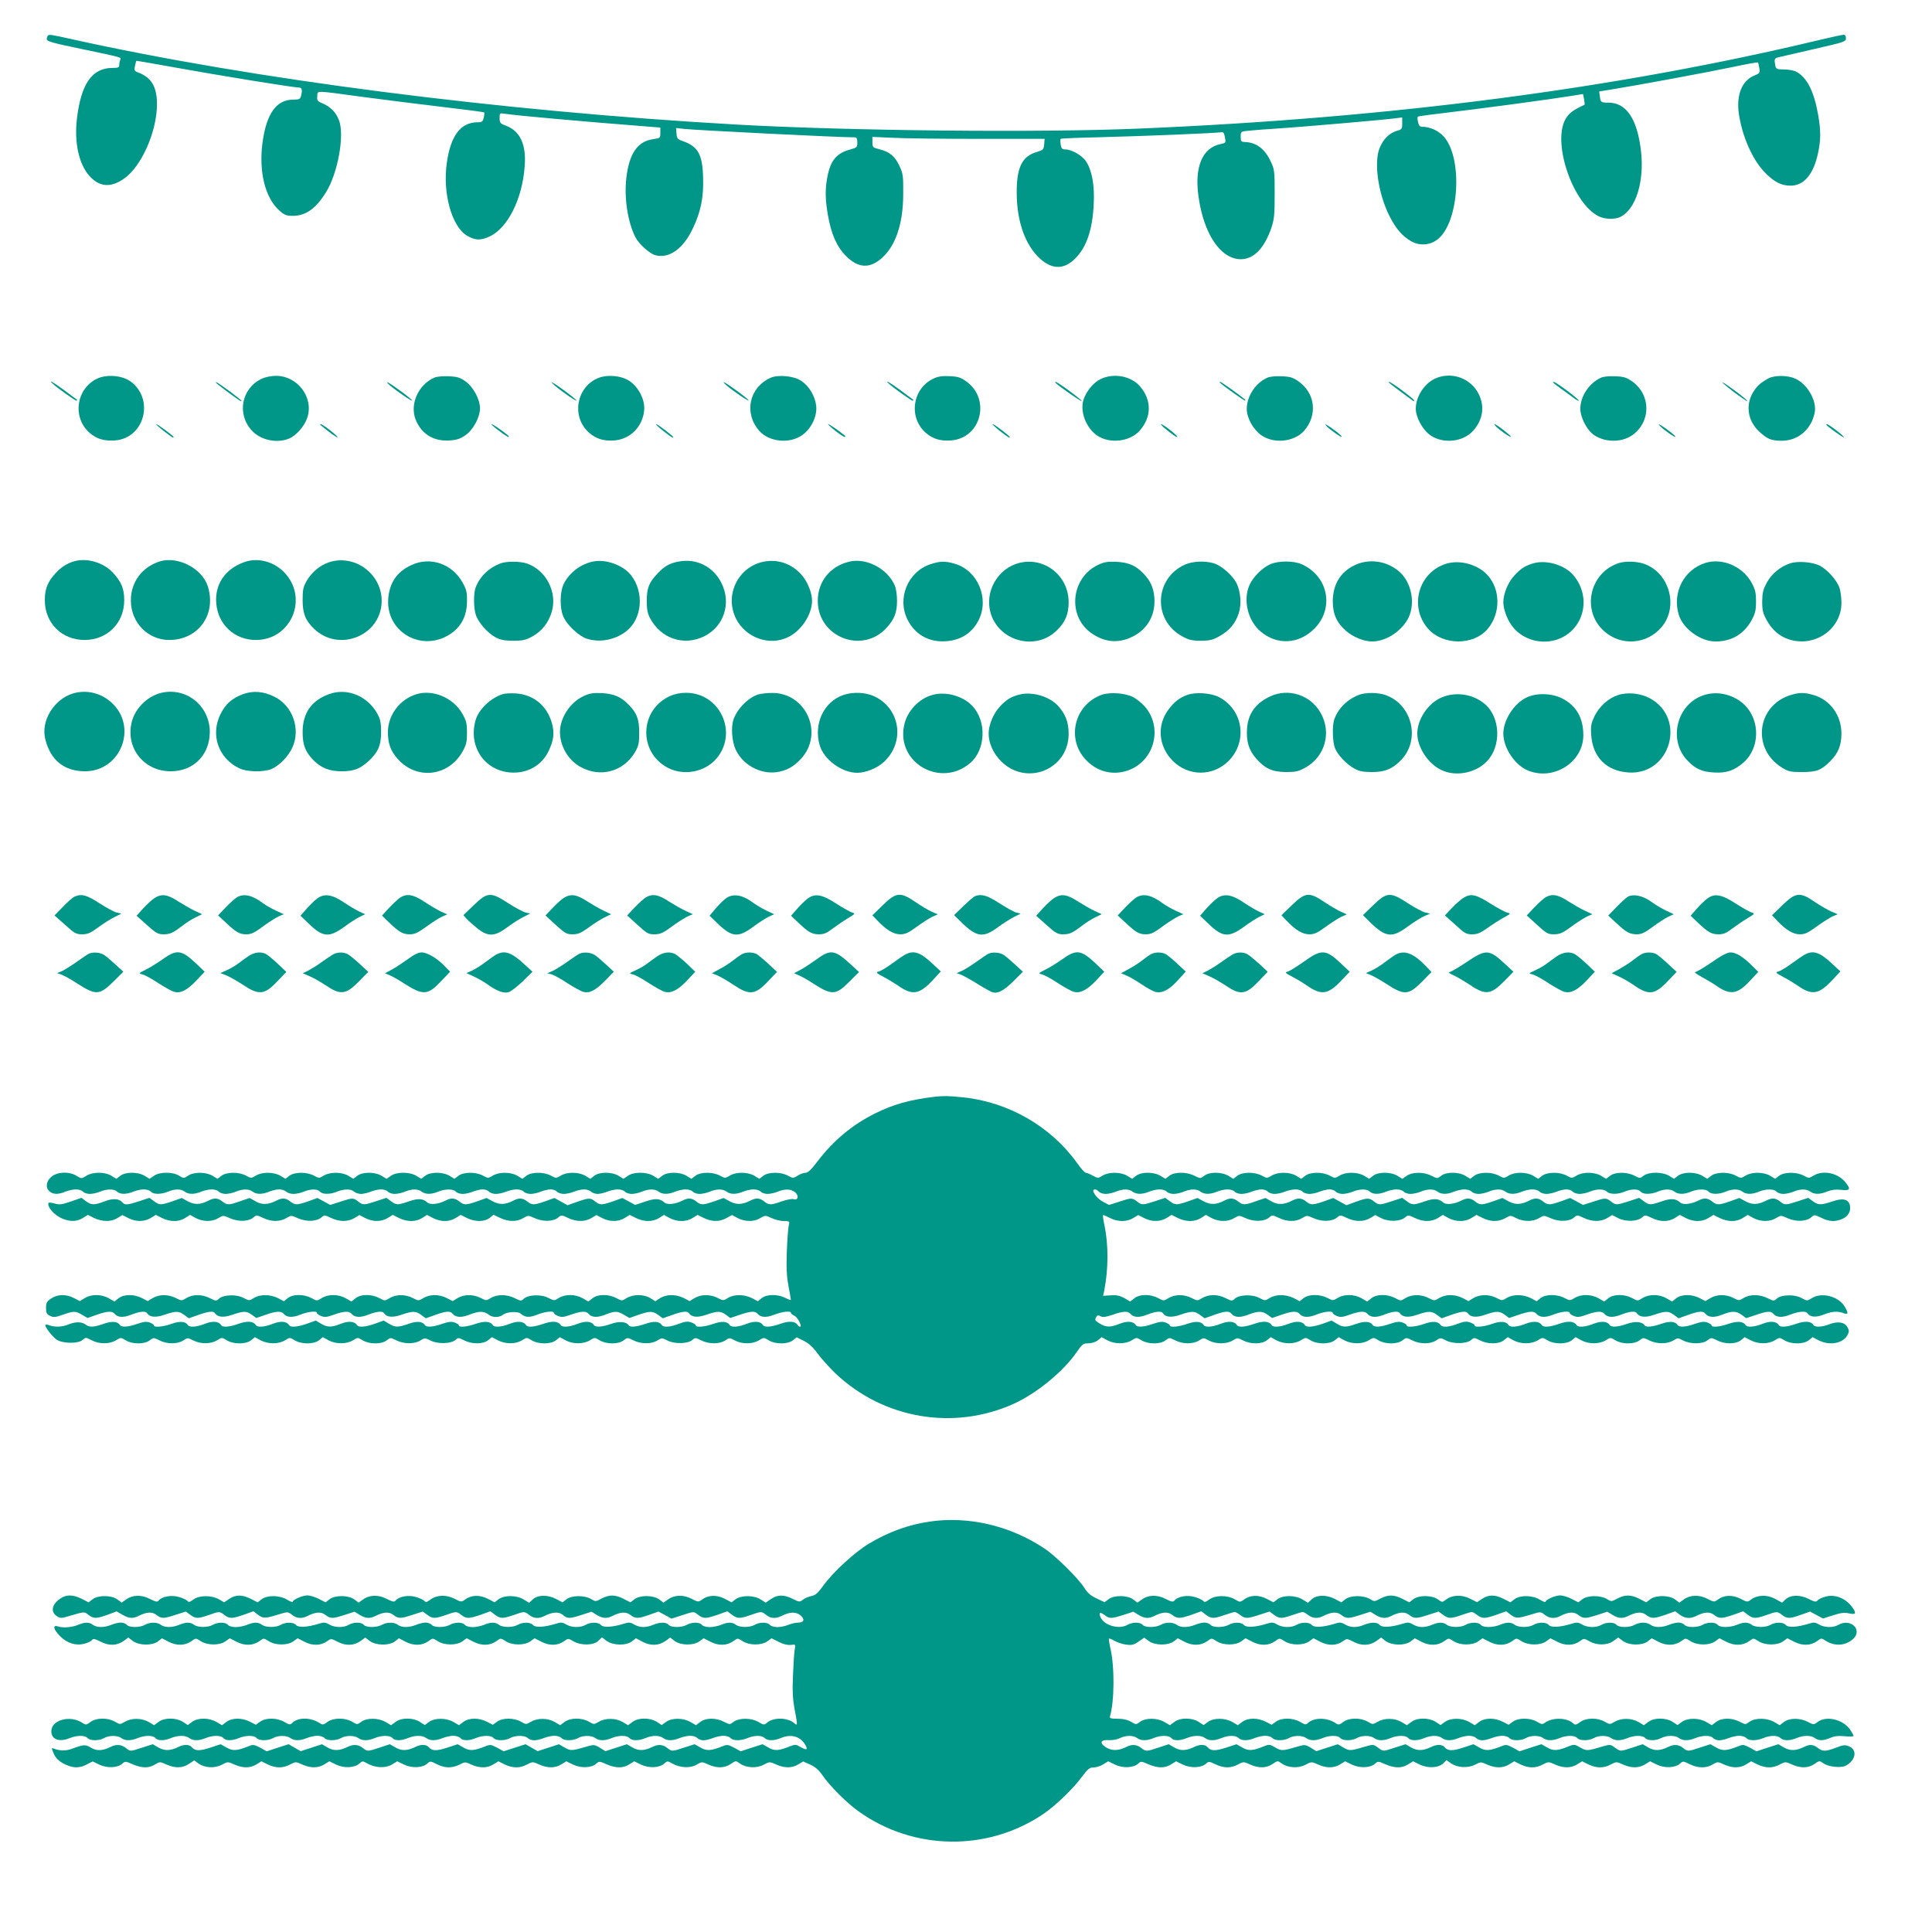 <?xml version="1.0" standalone="no"?>
<!DOCTYPE svg PUBLIC "-//W3C//DTD SVG 20010904//EN"
 "http://www.w3.org/TR/2001/REC-SVG-20010904/DTD/svg10.dtd">
<svg version="1.0" xmlns="http://www.w3.org/2000/svg"
 width="1280pt" height="1280pt" viewBox="0 0 1280 1280"
 preserveAspectRatio="xMidYMid meet">
<g transform="translate(0,1280) scale(0.1,-0.1)"
fill="#009688" stroke="none">
<path d="M317 12563 c-4 -3 -7 -14 -7 -23 0 -14 40 -25 228 -64 279 -59 265
-54 258 -73 -3 -8 -6 -23 -6 -34 0 -16 -7 -19 -44 -19 -135 0 -208 -103 -236
-333 -19 -158 11 -301 81 -381 66 -75 141 -82 230 -20 116 80 219 312 219 494
0 115 -37 177 -125 210 -24 9 -27 14 -21 42 3 17 8 33 9 35 2 1 124 -20 273
-47 282 -51 769 -130 804 -130 21 0 25 -16 14 -57 -5 -20 -13 -23 -51 -23
-112 0 -178 -93 -204 -286 -25 -191 17 -363 110 -447 36 -32 47 -37 91 -37 85
0 152 47 219 155 79 125 125 379 87 478 -19 52 -57 90 -109 112 -34 14 -38 19
-35 48 4 39 -26 39 323 -8 143 -19 377 -48 520 -65 142 -17 261 -32 263 -35 2
-2 1 -17 -3 -34 -6 -27 -11 -31 -40 -31 -113 0 -180 -89 -205 -271 -28 -200
33 -418 132 -479 55 -33 90 -35 151 -7 120 55 217 247 233 463 12 145 -29 234
-121 270 -41 15 -45 20 -45 51 0 34 0 35 38 29 76 -12 514 -51 937 -84 l90 -7
0 -35 c0 -34 -1 -35 -48 -42 -102 -14 -158 -94 -177 -254 -16 -134 8 -293 60
-396 23 -45 94 -108 132 -119 90 -24 184 42 247 175 54 112 74 209 69 343 -4
151 -34 203 -134 238 -35 12 -39 17 -42 50 l-3 37 53 -6 c84 -9 1023 -56 1133
-56 10 0 15 -10 15 -34 0 -31 -3 -34 -42 -45 -95 -24 -136 -73 -157 -186 -15
-80 -14 -146 4 -249 22 -128 59 -211 121 -273 80 -80 156 -84 236 -13 92 81
142 229 142 425 1 120 -1 134 -25 186 -30 64 -65 93 -132 110 -45 11 -47 13
-47 47 l0 35 137 -6 c75 -4 331 -7 570 -7 l434 0 -3 -36 c-3 -34 -6 -38 -47
-50 -100 -29 -136 -103 -135 -274 1 -189 57 -346 156 -435 80 -72 159 -71 231
2 75 74 115 190 123 358 7 126 -11 226 -51 286 -25 39 -95 79 -137 79 -21 0
-27 6 -31 33 -2 17 -3 34 0 37 3 3 122 8 266 11 278 7 771 27 798 33 12 3 19
-5 23 -26 9 -45 9 -45 -26 -52 -121 -24 -175 -150 -148 -345 33 -242 139 -407
268 -418 91 -7 165 64 214 204 20 60 23 86 23 228 0 152 -1 163 -27 217 -38
82 -96 125 -170 127 -25 1 -28 5 -28 35 0 34 0 35 53 40 28 3 124 11 212 16
163 11 672 55 758 66 l47 6 0 -39 c0 -38 -2 -41 -39 -51 -58 -18 -106 -77
-121 -148 -22 -107 10 -284 74 -412 43 -86 84 -134 143 -169 56 -33 125 -29
176 10 146 111 171 547 39 686 -36 37 -89 61 -139 61 -16 0 -23 8 -28 31 -4
17 -5 33 -2 36 3 3 99 16 212 29 210 25 654 84 802 108 l81 13 7 -35 c3 -19 5
-35 3 -36 -76 -35 -106 -58 -126 -95 -90 -159 50 -563 222 -645 42 -20 108
-21 144 -2 101 53 157 235 134 436 -25 213 -97 320 -216 320 -50 0 -52 2 -57
45 l-4 29 80 13 c174 28 649 116 804 149 90 19 166 33 168 30 2 -2 6 -19 9
-37 5 -32 3 -35 -34 -50 -81 -33 -119 -128 -102 -250 22 -153 91 -309 175
-394 60 -61 107 -85 168 -85 89 0 152 75 182 216 19 88 19 150 0 257 -27 153
-74 245 -146 283 -15 7 -50 14 -78 14 -55 0 -57 2 -62 44 -4 26 0 31 26 37 17
4 123 28 238 55 197 45 207 48 207 71 0 13 -6 23 -14 23 -8 0 -79 -15 -158
-34 -1354 -324 -2842 -518 -4513 -588 -662 -28 -1924 -15 -2670 27 -1556 88
-3200 299 -4402 566 -145 32 -147 32 -156 22z"/>
<path d="M645 10292 c-140 -65 -168 -257 -52 -359 47 -41 96 -56 168 -51 198
14 265 277 101 393 -56 38 -154 46 -217 17z"/>
<path d="M1735 10291 c-135 -62 -168 -235 -66 -344 58 -63 165 -86 245 -53 49
20 103 82 122 139 44 133 -64 277 -207 277 -31 0 -71 -8 -94 -19z"/>
<path d="M2880 10299 c-109 -46 -168 -179 -125 -282 39 -94 120 -143 225 -135
46 3 70 11 103 34 52 36 97 119 97 179 0 60 -45 143 -98 180 -35 24 -54 30
-110 32 -37 2 -78 -2 -92 -8z"/>
<path d="M3955 10292 c-140 -65 -168 -257 -52 -359 47 -41 96 -56 167 -51 106
8 189 92 198 202 5 67 -35 148 -96 191 -56 38 -154 46 -217 17z"/>
<path d="M5105 10297 c-142 -65 -178 -233 -75 -351 65 -74 199 -88 283 -30 60
41 100 122 95 190 -6 66 -46 136 -100 171 -49 33 -153 42 -203 20z"/>
<path d="M6185 10292 c-140 -65 -168 -257 -52 -359 47 -41 96 -56 167 -51 199
14 267 272 102 391 -36 26 -54 32 -110 35 -50 2 -77 -2 -107 -16z"/>
<path d="M7291 10288 c-47 -23 -93 -79 -112 -135 -26 -79 17 -190 92 -240 84
-55 215 -39 280 34 79 90 80 201 3 292 -59 70 -176 92 -263 49z"/>
<path d="M8400 10299 c-80 -33 -140 -124 -140 -209 1 -60 43 -136 97 -174 84
-58 217 -44 283 30 91 104 74 250 -38 328 -36 25 -54 31 -110 33 -37 2 -78 -2
-92 -8z"/>
<path d="M9502 10289 c-69 -35 -122 -120 -122 -197 0 -57 46 -141 97 -176 85
-59 218 -44 284 31 63 72 76 157 38 238 -52 111 -187 158 -297 104z"/>
<path d="M10610 10299 c-78 -33 -140 -123 -140 -207 0 -52 37 -129 79 -165 70
-58 189 -63 264 -11 127 89 126 269 -1 358 -36 25 -54 31 -110 33 -37 2 -78
-2 -92 -8z"/>
<path d="M11714 10292 c-46 -26 -68 -44 -91 -78 -61 -87 -48 -199 32 -273 55
-51 80 -61 151 -61 107 0 196 77 217 187 15 77 -48 188 -128 224 -51 24 -140
24 -181 1z"/>
<path d="M346 10261 c25 -26 158 -120 162 -116 3 3 3 6 1 8 -2 1 -39 28 -81
60 -69 51 -109 74 -82 48z"/>
<path d="M1430 10266 c0 -3 33 -29 73 -59 83 -61 97 -70 97 -63 0 3 -33 30
-72 59 -83 60 -98 70 -98 63z"/>
<path d="M2584 10246 c49 -41 146 -107 146 -99 0 9 -146 116 -164 121 -6 2 2
-8 18 -22z"/>
<path d="M3675 10246 c49 -42 145 -108 144 -99 0 8 -145 116 -164 121 -5 2 4
-8 20 -22z"/>
<path d="M4814 10246 c49 -41 146 -107 146 -99 0 9 -146 116 -164 121 -6 2 2
-8 18 -22z"/>
<path d="M5886 10261 c25 -26 158 -120 162 -116 3 3 3 6 1 8 -2 1 -39 28 -81
60 -69 51 -109 74 -82 48z"/>
<path d="M6996 10261 c30 -28 166 -122 170 -118 6 5 -159 127 -172 127 -4 0
-4 -4 2 -9z"/>
<path d="M8082 10265 c20 -20 164 -123 167 -119 2 2 2 6 0 7 -37 31 -158 117
-164 117 -5 0 -6 -2 -3 -5z"/>
<path d="M9206 10262 c5 -5 38 -31 74 -57 36 -27 71 -53 78 -58 6 -5 12 -5 12
-1 0 10 -153 124 -166 124 -5 0 -4 -4 2 -8z"/>
<path d="M10290 10266 c0 -2 24 -21 53 -42 28 -20 67 -48 85 -62 17 -13 32
-20 32 -16 -1 5 -36 35 -79 67 -73 53 -91 64 -91 53z"/>
<path d="M11483 10206 c49 -37 91 -66 93 -63 6 5 -140 115 -164 124 -9 3 23
-24 71 -61z"/>
<path d="M1084 9945 c58 -44 66 -50 66 -40 0 7 -106 85 -115 85 -5 0 18 -20
49 -45z"/>
<path d="M2126 9982 c56 -47 106 -83 110 -79 6 6 -98 87 -111 87 -5 0 -5 -4 1
-8z"/>
<path d="M3306 9946 c32 -25 61 -43 63 -40 2 2 2 5 0 7 -48 39 -104 77 -112
77 -6 0 16 -20 49 -44z"/>
<path d="M4394 9945 c57 -44 66 -49 66 -41 0 8 -103 86 -113 86 -6 0 16 -20
47 -45z"/>
<path d="M5535 9945 c32 -25 61 -43 63 -40 3 3 3 6 1 8 -47 38 -104 77 -112
77 -5 0 17 -20 48 -45z"/>
<path d="M6624 9945 c57 -44 66 -49 66 -41 0 8 -103 86 -113 86 -6 0 16 -20
47 -45z"/>
<path d="M7715 9964 c51 -43 85 -66 85 -57 -1 10 -95 83 -107 83 -4 -1 6 -12
22 -26z"/>
<path d="M8787 9979 c18 -22 103 -82 103 -72 0 7 -61 55 -99 77 -13 8 -14 7
-4 -5z"/>
<path d="M9907 9979 c18 -22 103 -82 103 -72 -1 8 -85 74 -105 82 -5 2 -5 -2
2 -10z"/>
<path d="M10997 9979 c18 -22 103 -82 103 -72 0 7 -61 55 -99 77 -13 8 -14 7
-4 -5z"/>
<path d="M12100 9986 c0 -7 112 -88 116 -83 3 2 -20 23 -50 46 -51 38 -66 47
-66 37z"/>
<path d="M490 9081 c-49 -15 -87 -40 -124 -81 -51 -56 -69 -103 -69 -175 -1
-152 112 -265 263 -265 151 0 264 113 263 265 0 74 -19 120 -73 179 -64 70
-175 102 -260 77z"/>
<path d="M1060 9081 c-119 -37 -194 -138 -193 -261 1 -145 113 -260 254 -260
191 0 313 166 257 352 -36 120 -197 205 -318 169z"/>
<path d="M1619 9076 c-128 -45 -198 -149 -186 -275 12 -140 122 -241 262 -241
237 0 353 283 185 451 -71 71 -174 96 -261 65z"/>
<path d="M2180 9075 c-58 -19 -113 -64 -148 -123 -23 -41 -27 -58 -27 -127 0
-90 19 -137 77 -192 155 -149 420 -56 445 156 22 191 -165 345 -347 286z"/>
<path d="M3930 9080 c-82 -17 -154 -71 -193 -144 -30 -58 -30 -174 0 -231 28
-54 100 -119 149 -136 84 -28 186 -10 261 47 108 82 123 260 33 374 -52 66
-167 107 -250 90z"/>
<path d="M4493 9079 c-56 -11 -91 -30 -134 -76 -59 -61 -74 -98 -74 -183 0
-58 5 -84 22 -116 72 -135 223 -186 358 -120 131 65 182 219 115 353 -55 110
-167 166 -287 142z"/>
<path d="M5061 9079 c-170 -33 -263 -221 -185 -377 64 -128 221 -184 346 -123
87 42 158 150 158 241 0 53 -30 127 -70 172 -64 73 -156 105 -249 87z"/>
<path d="M5627 9079 c-127 -30 -209 -132 -209 -259 0 -242 296 -357 457 -178
51 56 68 101 68 178 0 37 -6 81 -15 101 -48 112 -189 185 -301 158z"/>
<path d="M2725 9056 c-97 -45 -146 -119 -153 -227 -13 -208 204 -343 389 -243
88 48 132 125 133 229 1 60 -3 78 -29 125 -69 125 -215 175 -340 116z"/>
<path d="M3315 9067 c-78 -30 -137 -88 -164 -160 -14 -38 -14 -130 1 -179 15
-50 78 -122 132 -151 31 -16 58 -22 116 -22 65 0 82 4 128 29 63 35 107 92
128 164 37 128 -37 273 -163 318 -46 16 -137 17 -178 1z"/>
<path d="M6162 9061 c-149 -51 -220 -227 -149 -367 46 -92 131 -144 232 -143
109 0 194 50 239 141 72 144 -6 328 -158 373 -64 19 -99 18 -164 -4z"/>
<path d="M6755 9071 c-144 -35 -233 -190 -192 -332 55 -188 298 -253 437 -117
57 54 80 108 80 188 0 175 -158 301 -325 261z"/>
<path d="M7274 9057 c-181 -87 -204 -343 -40 -454 91 -62 183 -67 279 -16 94
51 143 143 135 253 -5 67 -28 116 -75 163 -50 51 -97 71 -178 75 -58 2 -79 -1
-121 -21z"/>
<path d="M7850 9059 c-202 -91 -214 -367 -19 -474 45 -25 65 -30 124 -30 59 0
79 5 124 30 65 36 105 83 127 149 21 61 14 146 -14 203 -27 52 -100 116 -150
131 -60 18 -141 14 -192 -9z"/>
<path d="M8414 9061 c-52 -24 -111 -83 -135 -135 -45 -99 -13 -237 72 -309
108 -93 253 -86 356 17 135 135 94 347 -81 427 -55 25 -157 25 -212 0z"/>
<path d="M8972 9054 c-93 -46 -141 -127 -142 -237 0 -85 26 -143 88 -197 45
-40 119 -70 172 -70 93 0 198 69 242 158 47 99 18 238 -64 307 -84 71 -201 86
-296 39z"/>
<path d="M9588 9067 c-188 -53 -256 -284 -127 -432 99 -112 301 -113 395 -2
88 104 86 266 -4 360 -63 67 -176 98 -264 74z"/>
<path d="M10167 9070 c-57 -15 -89 -34 -134 -83 -42 -45 -73 -121 -73 -177 0
-51 30 -126 67 -169 77 -91 214 -118 321 -65 154 76 191 277 77 412 -55 66
-172 103 -258 82z"/>
<path d="M10730 9071 c-198 -60 -256 -315 -103 -452 113 -102 285 -89 383 28
113 137 49 360 -119 418 -47 16 -119 18 -161 6z"/>
<path d="M11300 9071 c-143 -44 -222 -196 -178 -343 28 -93 144 -178 244 -178
106 0 188 49 239 141 24 45 29 65 29 124 0 59 -5 79 -29 124 -59 108 -193 166
-305 132z"/>
<path d="M11858 9067 c-63 -21 -121 -69 -153 -128 -24 -45 -29 -66 -30 -124 0
-59 5 -78 30 -124 35 -63 82 -105 144 -126 171 -58 351 65 351 241 0 31 -5 74
-12 96 -15 50 -79 123 -131 150 -50 25 -147 33 -199 15z"/>
<path d="M488 8207 c-129 -37 -219 -182 -188 -304 34 -139 125 -212 261 -213
240 -1 355 295 177 456 -70 63 -162 85 -250 61z"/>
<path d="M1058 8207 c-90 -26 -168 -108 -187 -198 -37 -169 85 -319 260 -319
151 0 258 108 259 260 0 178 -163 304 -332 257z"/>
<path d="M1613 8202 c-75 -27 -117 -64 -152 -133 -68 -137 -15 -292 124 -359
51 -25 159 -27 213 -5 52 22 110 81 138 140 58 123 4 279 -118 339 -73 36
-139 41 -205 18z"/>
<path d="M2182 8202 c-118 -42 -177 -126 -177 -252 0 -86 18 -132 73 -188 51
-50 105 -72 185 -72 80 0 120 15 177 66 64 58 85 105 85 194 0 58 -5 84 -22
116 -64 121 -200 179 -321 136z"/>
<path d="M2760 8201 c-111 -34 -189 -137 -190 -250 0 -76 17 -125 64 -178 125
-142 336 -119 430 47 26 46 30 65 30 125 0 60 -4 79 -30 125 -59 106 -194 164
-304 131z"/>
<path d="M3330 8201 c-80 -26 -157 -100 -178 -169 -52 -174 55 -337 230 -350
110 -8 206 45 252 141 35 72 41 123 22 188 -33 115 -123 188 -240 195 -33 2
-72 0 -86 -5z"/>
<path d="M3864 8187 c-88 -42 -154 -144 -154 -236 0 -93 53 -185 132 -230 133
-76 288 -35 366 97 23 41 27 58 27 127 0 91 -16 132 -72 188 -50 51 -97 71
-178 75 -58 2 -79 -1 -121 -21z"/>
<path d="M4440 8189 c-202 -91 -213 -368 -19 -474 107 -58 251 -31 328 62 142
172 20 433 -204 433 -39 0 -76 -8 -105 -21z"/>
<path d="M5026 8200 c-66 -20 -138 -91 -165 -163 -19 -51 -13 -147 13 -203 46
-100 161 -164 269 -150 67 9 114 35 164 89 154 167 34 438 -192 436 -33 0 -73
-5 -89 -9z"/>
<path d="M5586 8195 c-128 -45 -196 -190 -156 -330 27 -97 147 -185 250 -185
55 0 132 31 175 71 141 130 112 349 -57 433 -60 30 -147 34 -212 11z"/>
<path d="M6178 8196 c-91 -25 -169 -108 -188 -202 -52 -248 241 -416 437 -250
104 88 111 278 15 379 -62 66 -176 98 -264 73z"/>
<path d="M6757 8199 c-57 -14 -89 -33 -134 -82 -42 -45 -73 -121 -73 -177 0
-64 31 -132 83 -184 169 -168 448 -53 447 183 0 73 -19 125 -65 179 -55 65
-172 102 -258 81z"/>
<path d="M7297 8196 c-183 -68 -235 -299 -97 -436 73 -74 174 -98 271 -65 178
61 237 287 111 427 -20 22 -54 49 -76 60 -52 27 -157 34 -209 14z"/>
<path d="M7866 8196 c-53 -20 -84 -44 -123 -95 -80 -104 -69 -246 27 -342 104
-104 266 -104 370 0 128 129 96 340 -65 423 -52 27 -156 34 -209 14z"/>
<path d="M8415 8186 c-96 -45 -145 -113 -153 -211 -6 -86 11 -145 61 -201 59
-67 107 -88 197 -89 65 0 82 4 128 29 131 73 176 233 101 364 -67 118 -213
165 -334 108z"/>
<path d="M9005 8197 c-78 -30 -137 -88 -164 -160 -16 -42 -13 -152 4 -195 20
-47 78 -107 130 -135 31 -17 57 -22 115 -22 85 0 134 20 190 77 133 133 78
370 -100 433 -50 18 -132 18 -175 2z"/>
<path d="M10720 8195 c-63 -20 -124 -75 -156 -140 -22 -47 -26 -64 -22 -122 9
-149 101 -242 249 -251 276 -17 384 358 141 491 -62 34 -148 43 -212 22z"/>
<path d="M11290 8195 c-183 -58 -242 -303 -106 -438 52 -53 92 -70 172 -75 81
-5 135 13 196 67 107 94 111 276 8 379 -69 69 -179 97 -270 67z"/>
<path d="M11854 8192 c-217 -75 -246 -355 -49 -477 44 -27 56 -30 134 -30 97
0 127 12 187 72 52 52 74 105 74 183 0 120 -74 223 -184 255 -64 19 -99 18
-162 -3z"/>
<path d="M9544 8176 c-86 -40 -154 -144 -154 -236 0 -91 71 -199 158 -241 96
-47 229 -21 304 58 96 101 89 291 -15 379 -81 68 -198 84 -293 40z"/>
<path d="M10112 8178 c-82 -40 -152 -149 -152 -238 0 -97 79 -213 168 -247
171 -65 362 60 362 236 0 114 -46 195 -139 243 -69 36 -172 39 -239 6z"/>
<path d="M495 6860 c-11 -4 -46 -34 -77 -67 l-57 -58 70 -62 c63 -57 74 -63
113 -63 36 0 55 8 104 44 33 25 82 56 108 69 l48 24 -30 7 c-17 4 -68 31 -114
61 -84 55 -119 65 -165 45z"/>
<path d="M1025 6851 c-16 -10 -50 -41 -75 -68 l-45 -50 69 -62 c59 -53 74 -61
108 -61 45 0 62 8 127 57 25 20 65 45 88 56 l42 20 -47 22 c-26 12 -76 41
-111 63 -72 47 -109 52 -156 23z"/>
<path d="M1571 6856 c-14 -8 -47 -38 -75 -67 l-51 -54 55 -51 c65 -61 88 -74
130 -74 37 0 55 9 130 65 32 23 72 47 89 55 l31 13 -52 24 c-29 13 -66 35 -83
47 -73 55 -127 68 -174 42z"/>
<path d="M2103 6848 c-18 -13 -50 -44 -72 -69 l-40 -46 52 -50 c96 -94 137
-97 240 -22 38 28 85 58 103 66 l33 16 -39 18 c-21 10 -67 37 -101 60 -78 53
-130 61 -176 27z"/>
<path d="M2644 6848 c-16 -13 -49 -44 -72 -69 l-41 -45 47 -46 c67 -64 91 -78
137 -78 33 0 53 10 110 51 39 28 85 58 104 66 l34 15 -40 18 c-22 10 -71 39
-109 64 -80 53 -122 59 -170 24z"/>
<path d="M3139 6803 l-69 -66 22 -25 c13 -14 45 -42 71 -63 70 -56 114 -55
197 7 35 26 83 57 108 69 l45 23 -30 6 c-16 4 -68 31 -114 61 -118 77 -139 76
-230 -12z"/>
<path d="M3735 6851 c-16 -10 -50 -41 -75 -68 l-46 -48 68 -63 c62 -56 72 -62
112 -62 36 0 54 8 106 45 33 25 81 55 105 67 l44 21 -47 22 c-26 12 -76 41
-111 63 -72 47 -109 52 -156 23z"/>
<path d="M4281 6856 c-14 -8 -47 -38 -75 -67 l-51 -54 68 -62 c60 -55 73 -63
108 -63 46 0 61 7 139 65 32 23 72 47 89 55 l31 13 -47 22 c-27 12 -77 41
-112 63 -68 45 -107 52 -150 28z"/>
<path d="M4815 6852 c-16 -10 -49 -42 -72 -69 l-42 -50 52 -50 c96 -93 137
-97 236 -24 36 27 83 57 103 67 l37 17 -51 24 c-28 13 -73 40 -100 60 -61 44
-119 53 -163 25z"/>
<path d="M5353 6848 c-18 -13 -50 -44 -72 -69 l-40 -46 47 -45 c67 -64 91 -78
138 -78 32 0 52 8 89 37 27 20 72 51 102 69 48 29 51 32 30 38 -13 3 -59 29
-103 57 -96 63 -143 72 -191 37z"/>
<path d="M5849 6803 l-69 -67 32 -34 c61 -64 108 -92 152 -92 34 0 54 9 111
51 39 28 85 58 104 66 l34 15 -41 18 c-22 10 -71 39 -107 64 -100 68 -127 66
-216 -21z"/>
<path d="M6460 6863 c-8 -3 -43 -33 -77 -66 l-62 -60 42 -41 c107 -106 149
-112 247 -40 35 26 83 56 108 69 l44 22 -28 7 c-16 4 -67 32 -113 62 -81 52
-117 63 -161 47z"/>
<path d="M6985 6851 c-16 -10 -50 -41 -75 -68 l-45 -50 69 -62 c59 -53 74 -61
108 -61 45 0 62 8 127 57 25 20 65 45 88 56 l42 20 -47 22 c-26 12 -76 41
-111 63 -72 47 -109 52 -156 23z"/>
<path d="M7531 6856 c-14 -8 -47 -38 -75 -67 l-51 -54 55 -51 c65 -61 88 -74
130 -74 37 0 55 9 130 65 32 23 72 47 89 55 l31 13 -52 24 c-29 13 -66 35 -83
47 -73 55 -127 68 -174 42z"/>
<path d="M8063 6848 c-18 -13 -50 -44 -72 -69 l-40 -46 52 -50 c96 -94 137
-97 240 -22 38 28 85 58 103 66 l33 16 -39 18 c-21 10 -67 37 -101 60 -78 53
-130 61 -176 27z"/>
<path d="M8559 6803 l-69 -67 32 -34 c61 -64 108 -92 152 -92 34 0 54 9 111
51 39 28 85 58 104 66 l34 15 -40 18 c-22 10 -71 39 -109 64 -101 68 -126 65
-215 -21z"/>
<path d="M9099 6804 l-69 -67 41 -41 c108 -107 150 -113 255 -35 38 28 87 59
109 69 l40 17 -31 7 c-17 4 -69 31 -115 61 -118 77 -139 76 -230 -11z"/>
<path d="M9695 6851 c-16 -10 -51 -40 -76 -67 l-46 -49 69 -62 c62 -57 72 -63
111 -63 35 0 55 8 102 42 32 23 81 54 108 69 48 26 48 27 22 33 -15 4 -66 31
-113 61 -94 60 -128 67 -177 36z"/>
<path d="M10241 6856 c-14 -8 -47 -38 -75 -67 l-51 -54 68 -62 c60 -55 73 -63
108 -63 46 0 61 7 139 65 32 23 72 47 89 55 l31 13 -47 22 c-27 12 -77 41
-112 63 -68 45 -107 52 -150 28z"/>
<path d="M10785 6859 c-11 -6 -45 -37 -75 -68 l-55 -57 53 -49 c68 -63 88 -74
136 -75 31 0 52 10 105 49 36 27 83 57 103 67 l37 17 -51 24 c-28 13 -73 40
-100 60 -53 39 -118 52 -153 32z"/>
<path d="M11313 6848 c-18 -13 -50 -44 -72 -69 l-40 -46 47 -45 c67 -64 91
-78 138 -78 32 0 52 8 89 37 27 20 72 51 102 69 48 29 51 32 30 38 -13 3 -59
29 -103 57 -96 63 -143 72 -191 37z"/>
<path d="M11809 6803 l-69 -67 32 -34 c61 -64 108 -92 152 -92 34 0 54 9 111
51 39 28 86 58 105 67 l35 15 -42 18 c-23 10 -72 38 -109 63 -99 68 -126 65
-215 -21z"/>
<path d="M590 6482 c-9 -4 -45 -28 -81 -54 -37 -26 -81 -54 -99 -62 l-32 -13
31 -11 c17 -6 63 -32 103 -58 125 -80 147 -79 244 17 l61 61 -51 47 c-28 26
-62 55 -76 64 -25 17 -72 21 -100 9z"/>
<path d="M1078 6445 c-35 -25 -85 -56 -112 -69 -48 -24 -49 -25 -22 -32 15 -3
62 -29 104 -57 42 -27 90 -54 106 -58 42 -12 86 10 148 76 l54 57 -55 53 c-99
93 -129 97 -223 30z"/>
<path d="M1644 6464 c-21 -15 -53 -37 -69 -50 -17 -13 -50 -32 -73 -42 l-42
-19 39 -15 c22 -9 70 -36 108 -61 108 -72 144 -69 228 19 l62 65 -56 53 c-31
29 -66 58 -78 65 -35 18 -78 13 -119 -15z"/>
<path d="M2199 6472 c-15 -9 -48 -32 -75 -51 -26 -19 -64 -42 -83 -52 l-35
-17 46 -20 c26 -11 73 -38 106 -60 97 -66 133 -62 218 24 l64 65 -56 52 c-31
29 -66 57 -78 64 -30 18 -77 16 -107 -5z"/>
<path d="M2700 6444 c-35 -25 -82 -56 -106 -69 l-43 -23 30 -13 c17 -7 59 -30
92 -52 130 -84 161 -82 251 14 l58 61 -34 35 c-48 52 -117 93 -154 93 -22 0
-51 -14 -94 -46z"/>
<path d="M3290 6477 c-14 -7 -47 -31 -75 -52 -27 -21 -67 -46 -87 -55 l-38
-17 52 -24 c28 -13 70 -37 91 -53 57 -41 102 -58 135 -50 15 4 57 36 94 71
l66 65 -59 54 c-81 74 -125 89 -179 61z"/>
<path d="M3840 6482 c-9 -4 -45 -28 -81 -54 -37 -26 -82 -54 -100 -62 l-34
-14 28 -7 c16 -4 63 -30 105 -58 42 -27 90 -54 106 -58 41 -12 82 9 147 76
l56 57 -51 47 c-28 26 -62 55 -76 64 -25 17 -72 21 -100 9z"/>
<path d="M4354 6464 c-21 -15 -53 -37 -69 -50 -17 -13 -50 -32 -75 -43 -44
-20 -44 -20 -16 -27 15 -3 62 -29 104 -57 42 -27 90 -54 106 -58 42 -12 89 12
150 77 l52 56 -55 53 c-31 29 -66 57 -78 64 -35 18 -78 13 -119 -15z"/>
<path d="M4915 6478 c-11 -6 -37 -24 -58 -41 -20 -16 -60 -42 -89 -57 l-51
-28 39 -16 c21 -9 68 -37 104 -61 104 -70 142 -67 225 20 l63 66 -57 53 c-31
29 -66 58 -78 65 -27 14 -72 14 -98 -1z"/>
<path d="M5410 6444 c-35 -25 -82 -56 -106 -69 l-43 -23 30 -13 c17 -7 59 -30
92 -52 128 -83 154 -82 245 10 l63 63 -57 53 c-104 95 -132 99 -224 31z"/>
<path d="M6000 6477 c-14 -7 -54 -34 -89 -60 -35 -26 -75 -50 -88 -53 -23 -6
-20 -9 34 -38 32 -17 73 -42 90 -54 96 -68 141 -62 229 30 l57 62 -58 54 c-78
73 -121 87 -175 59z"/>
<path d="M6550 6482 c-9 -4 -45 -28 -81 -54 -37 -26 -81 -54 -98 -61 l-33 -14
34 -13 c18 -8 67 -35 108 -61 41 -26 85 -50 96 -53 35 -11 75 11 140 75 l61
61 -51 47 c-28 26 -62 55 -76 64 -25 17 -72 21 -100 9z"/>
<path d="M7038 6445 c-35 -25 -85 -56 -112 -69 -48 -24 -49 -25 -22 -32 15 -3
62 -29 104 -57 42 -27 90 -54 106 -58 42 -12 89 12 150 77 l52 56 -55 53 c-99
93 -129 97 -223 30z"/>
<path d="M7625 6478 c-11 -6 -37 -24 -58 -41 -20 -16 -60 -42 -89 -57 l-51
-28 38 -16 c21 -9 65 -35 98 -57 33 -23 73 -45 90 -50 44 -13 94 13 152 78
l51 56 -56 52 c-30 29 -65 57 -77 64 -27 14 -72 14 -98 -1z"/>
<path d="M8159 6472 c-15 -9 -48 -32 -75 -51 -26 -19 -64 -42 -83 -52 l-35
-17 46 -20 c26 -11 73 -38 106 -60 98 -67 135 -63 218 24 l63 66 -56 52 c-31
28 -65 56 -77 63 -30 18 -77 16 -107 -5z"/>
<path d="M8640 6430 c-46 -33 -95 -63 -108 -67 -22 -5 -18 -9 35 -37 32 -17
73 -42 90 -54 96 -68 141 -62 228 30 l57 60 -58 55 c-99 94 -129 96 -244 13z"/>
<path d="M9250 6477 c-14 -7 -47 -31 -75 -52 -27 -21 -67 -46 -88 -55 l-38
-17 33 -13 c18 -7 63 -33 99 -56 124 -81 150 -79 244 16 l59 60 -34 36 c-83
87 -142 111 -200 81z"/>
<path d="M9715 6425 c-53 -36 -104 -65 -113 -66 -10 0 2 -9 25 -19 24 -11 70
-38 104 -60 111 -76 145 -73 240 25 l56 57 -51 47 c-112 104 -128 105 -261 16z"/>
<path d="M10314 6464 c-21 -15 -53 -37 -69 -50 -17 -13 -50 -32 -75 -43 -44
-20 -44 -20 -16 -27 15 -3 62 -29 104 -57 42 -27 90 -54 106 -58 42 -12 89 12
150 77 l52 56 -55 53 c-31 29 -66 57 -78 64 -35 18 -78 13 -119 -15z"/>
<path d="M10875 6478 c-11 -6 -37 -24 -58 -41 -20 -16 -60 -41 -88 -57 l-52
-28 47 -21 c26 -11 72 -38 104 -60 95 -66 135 -61 217 24 l63 66 -57 53 c-31
29 -66 58 -78 65 -27 14 -72 14 -98 -1z"/>
<path d="M11341 6425 c-52 -36 -102 -65 -110 -65 -9 0 11 -15 44 -33 33 -18
75 -43 92 -55 95 -67 143 -61 226 29 l56 60 -40 40 c-59 59 -107 89 -143 89
-22 0 -59 -19 -125 -65z"/>
<path d="M11960 6477 c-14 -7 -54 -34 -89 -60 -35 -26 -75 -50 -88 -53 -23 -6
-20 -9 34 -38 32 -17 73 -42 90 -54 95 -68 142 -61 228 30 l58 62 -58 54 c-78
73 -121 87 -175 59z"/>
<path d="M6195 5534 c-168 -20 -278 -51 -400 -112 -148 -74 -273 -178 -377
-314 -42 -56 -65 -78 -81 -78 -12 0 -36 -8 -52 -19 -30 -18 -32 -18 -65 0 -48
26 -129 25 -163 -1 l-26 -20 -33 20 c-43 26 -122 27 -163 1 -30 -18 -32 -18
-65 0 -48 26 -129 25 -163 -1 l-26 -20 -33 20 c-45 27 -126 27 -161 0 l-26
-20 -33 20 c-45 27 -130 27 -168 0 l-29 -20 -33 20 c-45 27 -126 27 -161 0
l-26 -20 -33 20 c-43 26 -122 27 -163 1 -30 -18 -32 -18 -65 0 -48 26 -129 25
-163 -1 l-26 -20 -33 20 c-43 26 -122 27 -163 1 -30 -18 -32 -18 -65 0 -48 26
-129 25 -163 -1 l-26 -20 -33 20 c-45 27 -126 27 -161 0 l-26 -20 -33 20 c-45
27 -130 27 -168 0 l-29 -20 -33 20 c-45 27 -126 27 -161 0 l-26 -20 -33 20
c-43 26 -122 27 -163 1 -30 -18 -32 -18 -65 0 -48 26 -129 25 -163 -1 l-26
-20 -33 20 c-43 26 -122 27 -163 1 -30 -18 -32 -18 -65 0 -48 26 -129 25 -163
-1 l-26 -20 -33 20 c-43 26 -122 27 -162 1 -28 -19 -29 -19 -60 0 -43 26 -128
26 -166 -1 l-29 -20 -33 20 c-45 27 -126 27 -161 0 l-26 -20 -33 20 c-44 27
-122 27 -166 0 -32 -20 -32 -20 -65 0 -49 30 -127 27 -166 -6 -36 -30 -41 -72
-13 -97 23 -21 59 -22 105 -2 20 8 52 15 70 15 19 0 40 -7 47 -15 7 -8 27 -15
45 -15 18 0 49 7 68 15 46 19 94 19 113 0 20 -19 62 -19 107 0 20 8 52 15 70
15 19 0 40 -7 47 -15 16 -19 68 -19 113 0 45 19 86 19 111 0 25 -19 64 -19
109 0 20 8 52 15 70 15 19 0 40 -7 47 -15 7 -8 27 -15 45 -15 18 0 49 7 68 15
45 19 86 19 111 0 25 -19 64 -19 109 0 20 8 50 15 67 15 17 0 38 -7 46 -15 9
-8 30 -15 48 -15 19 0 50 7 69 15 46 19 91 19 107 0 16 -19 68 -19 113 0 46
19 94 19 113 0 9 -8 29 -15 45 -15 16 0 46 7 66 15 19 8 50 15 68 15 18 0 38
-7 45 -15 7 -8 27 -15 45 -15 18 0 49 7 68 15 45 19 86 19 111 0 25 -19 64
-19 109 0 46 19 101 19 117 0 7 -8 27 -15 45 -15 18 0 49 7 68 15 20 8 49 15
65 15 16 0 35 -7 42 -15 7 -8 27 -15 45 -15 18 0 49 7 68 15 20 8 52 15 70 15
19 0 40 -7 47 -15 7 -8 27 -15 45 -15 18 0 49 7 68 15 20 8 49 15 65 15 16 0
35 -7 42 -15 7 -8 27 -15 45 -15 18 0 49 7 68 15 20 8 50 15 67 15 17 0 38 -7
46 -15 9 -8 28 -15 43 -15 16 0 45 7 64 15 20 8 52 15 70 15 19 0 40 -7 47
-15 7 -8 27 -15 45 -15 18 0 49 7 68 15 45 19 86 19 111 0 25 -19 64 -19 109
0 20 8 52 15 70 15 19 0 40 -7 47 -15 7 -8 27 -15 45 -15 18 0 49 7 68 15 45
19 86 19 111 0 25 -19 64 -19 109 0 20 8 52 15 70 15 19 0 40 -7 47 -15 7 -8
27 -15 45 -15 18 0 49 7 68 15 48 20 87 18 115 -4 26 -23 20 -55 -9 -46 -11 4
-46 -3 -79 -14 -74 -26 -85 -26 -117 -1 -30 24 -54 25 -91 6 -55 -28 -91 -29
-136 -6 l-42 23 -62 -22 c-76 -26 -87 -26 -119 -1 -30 24 -54 25 -91 6 -47
-24 -101 -30 -120 -13 -32 28 -60 29 -128 6 l-66 -22 -42 23 -43 23 -61 -22
c-76 -26 -87 -26 -119 -1 -32 25 -40 25 -118 -2 l-65 -23 -43 24 -44 24 -61
-22 c-76 -26 -87 -26 -119 -1 -30 24 -54 25 -91 6 -55 -28 -91 -29 -136 -6
l-42 23 -62 -22 c-76 -26 -87 -26 -119 -1 -30 24 -54 25 -91 6 -47 -24 -101
-30 -120 -13 -31 27 -60 29 -122 8 -75 -26 -84 -26 -120 1 l-30 22 -67 -22
c-83 -27 -88 -27 -120 -2 -32 25 -38 25 -119 -2 l-66 -21 -42 23 -43 23 -61
-22 c-76 -26 -87 -26 -119 -1 -30 24 -54 25 -91 6 -54 -28 -97 -30 -139 -5
l-39 22 -62 -21 c-76 -27 -87 -27 -119 -2 -30 24 -54 25 -91 6 -55 -28 -91
-29 -136 -6 l-42 23 -62 -22 c-77 -26 -86 -26 -122 1 l-30 22 -67 -22 c-79
-26 -96 -27 -112 -8 -22 26 -65 28 -120 6 -66 -25 -85 -25 -122 2 l-29 22 -70
-24 c-60 -21 -76 -23 -110 -13 -33 8 -40 8 -40 -4 0 -27 40 -71 83 -92 55 -26
103 -27 145 -1 l34 21 42 -21 c54 -25 112 -26 154 0 l33 20 39 -20 c50 -26
106 -25 148 0 l34 21 42 -21 c54 -26 110 -26 152 0 l33 21 38 -21 c48 -25 109
-26 150 0 32 19 32 19 79 -2 55 -24 123 -21 154 7 18 16 21 16 63 -4 54 -26
112 -27 154 -1 32 19 32 19 79 -2 55 -24 123 -21 154 7 18 16 21 16 63 -4 54
-26 112 -27 155 -1 l33 20 39 -20 c50 -26 106 -25 148 0 l34 21 42 -21 c54
-26 110 -26 152 0 l33 21 40 -21 c51 -26 107 -26 149 0 l34 21 42 -21 c55 -26
115 -26 150 1 l26 21 43 -21 c54 -26 112 -27 154 -1 32 19 32 19 79 -2 55 -24
123 -21 154 7 18 16 21 16 63 -4 54 -26 112 -27 155 -1 l33 20 39 -20 c50 -26
106 -25 148 0 l34 21 42 -21 c54 -26 110 -26 152 0 l33 21 38 -21 c48 -26 109
-26 151 0 l34 21 42 -21 c53 -25 101 -26 149 0 l37 20 37 -20 c48 -25 109 -26
150 0 32 19 33 19 75 0 24 -11 60 -20 82 -20 37 0 38 -1 32 -27 -4 -16 -10
-93 -13 -173 -4 -110 -1 -166 11 -231 9 -47 16 -88 16 -91 0 -3 -17 3 -37 13
-50 26 -123 25 -156 -1 l-26 -21 -40 21 c-51 25 -116 26 -158 1 -31 -19 -32
-19 -69 0 -49 25 -110 24 -152 -1 l-33 -20 -39 20 c-51 26 -113 26 -156 0
l-32 -21 -34 21 c-43 26 -112 26 -156 0 -32 -20 -32 -20 -69 0 -51 27 -122 27
-157 -1 l-28 -22 -38 22 c-48 27 -114 28 -157 2 -31 -20 -32 -19 -70 0 -46 25
-132 22 -162 -5 -18 -17 -21 -16 -60 3 -51 26 -116 27 -158 2 -31 -19 -32 -19
-69 0 -49 25 -110 24 -152 -1 l-33 -20 -39 20 c-50 26 -113 26 -155 0 -32 -19
-32 -19 -70 0 -50 26 -111 25 -153 0 -32 -20 -32 -20 -69 0 -51 27 -122 27
-157 -1 l-28 -22 -38 22 c-48 27 -114 28 -158 1 -32 -20 -32 -20 -69 0 -50 27
-122 27 -156 0 l-26 -21 -40 21 c-51 25 -116 26 -158 1 -31 -20 -32 -19 -70 0
-46 25 -132 22 -162 -5 -18 -17 -21 -16 -60 3 -51 27 -114 27 -156 1 -32 -19
-32 -19 -70 0 -50 26 -111 25 -153 0 l-33 -20 -39 20 c-53 27 -119 26 -154 -1
l-28 -22 -38 22 c-48 27 -114 28 -158 1 l-33 -20 -39 20 c-53 27 -109 26 -151
-3 -29 -19 -34 -29 -34 -62 0 -33 4 -42 27 -53 23 -11 35 -10 85 8 72 25 83
25 127 -1 l36 -21 60 21 c70 25 103 26 119 7 21 -25 58 -27 111 -6 56 22 95
26 105 9 17 -26 57 -30 116 -9 75 25 93 25 130 -2 l30 -22 62 22 c68 24 102
28 112 11 17 -26 57 -30 116 -9 74 25 93 25 128 -1 l29 -21 61 21 c71 25 104
26 120 7 21 -25 58 -27 111 -6 53 21 110 27 110 11 0 -5 12 -14 28 -20 22 -9
38 -8 84 9 68 24 101 25 117 6 21 -25 58 -27 111 -6 56 22 95 26 105 9 17 -26
57 -30 116 -9 75 25 93 25 130 -2 l30 -22 62 22 c72 26 100 28 116 8 21 -25
58 -27 111 -6 64 25 95 25 128 0 26 -21 71 -20 97 1 23 18 95 22 113 7 30 -27
58 -29 111 -8 53 21 111 27 111 11 0 -5 12 -14 28 -20 22 -9 38 -8 84 9 68 24
101 25 117 6 21 -25 58 -27 111 -6 64 25 80 25 124 -1 l36 -21 60 21 c76 26
94 26 131 -1 l30 -22 62 22 c68 24 102 28 112 11 17 -26 57 -30 116 -9 74 25
93 25 129 -1 l28 -21 63 21 c73 25 102 26 118 7 21 -25 58 -27 111 -6 52 20
110 27 110 12 0 -5 10 -13 23 -19 22 -10 54 -73 37 -73 -5 0 -12 5 -15 11 -16
26 -56 29 -113 9 -62 -22 -107 -26 -117 -9 -16 25 -55 29 -106 9 -55 -22 -104
-26 -114 -9 -16 25 -54 28 -109 8 -58 -20 -116 -25 -116 -10 0 5 -14 14 -31
20 -24 8 -40 6 -80 -9 -55 -22 -104 -26 -114 -9 -16 25 -54 28 -109 8 -60 -20
-101 -24 -110 -10 -16 25 -63 29 -117 10 -59 -21 -104 -24 -114 -8 -16 25 -55
29 -106 9 -55 -22 -104 -26 -114 -9 -16 26 -56 29 -113 9 -62 -22 -107 -26
-117 -9 -16 25 -55 29 -106 9 -55 -22 -104 -26 -114 -9 -16 25 -54 28 -111 9
-60 -21 -114 -26 -114 -11 0 5 -13 13 -28 19 -22 8 -41 5 -83 -9 -59 -21 -104
-24 -114 -8 -16 25 -54 28 -109 8 -70 -24 -87 -24 -129 1 l-35 21 -58 -21
c-64 -22 -109 -26 -119 -9 -16 25 -55 29 -106 9 -63 -25 -89 -25 -132 0 l-35
21 -58 -21 c-64 -22 -109 -26 -119 -9 -16 25 -55 29 -106 9 -55 -22 -104 -26
-114 -9 -16 26 -56 29 -113 9 -62 -22 -107 -26 -117 -9 -16 25 -55 29 -106 9
-55 -22 -104 -26 -114 -9 -16 25 -54 28 -109 8 -58 -20 -116 -25 -116 -10 0 5
-13 13 -28 19 -22 8 -41 5 -83 -9 -59 -21 -104 -24 -114 -8 -16 25 -54 28
-109 8 -66 -23 -94 -24 -120 -4 -25 19 -67 19 -113 0 -41 -17 -90 -19 -127 -5
-14 5 -26 6 -26 1 0 -16 45 -74 73 -95 38 -28 145 -30 175 -3 19 18 21 17 58
-2 50 -27 119 -27 162 -1 32 20 32 20 65 0 44 -27 125 -27 159 0 25 19 25 19
64 0 49 -26 120 -26 158 -1 29 19 30 19 67 0 49 -25 115 -24 157 1 32 20 32
20 65 0 44 -27 125 -27 160 0 l26 21 38 -21 c49 -26 118 -26 161 0 32 20 32
20 65 0 44 -27 125 -27 160 0 l26 21 38 -21 c49 -26 118 -26 161 0 32 20 32
20 65 0 44 -27 125 -27 159 0 25 19 25 19 64 0 49 -25 120 -26 159 -1 29 18
31 18 69 -1 47 -24 135 -21 164 5 17 16 21 15 57 -3 52 -27 124 -26 158 0 l26
21 40 -21 c51 -26 116 -26 159 0 32 20 32 20 65 0 44 -27 125 -27 160 0 l26
21 38 -21 c49 -26 118 -26 161 0 32 20 32 20 65 0 44 -27 125 -27 159 0 25 19
25 19 64 0 49 -25 120 -26 159 -1 29 18 31 18 69 -1 47 -24 135 -21 164 5 17
16 21 15 57 -3 50 -26 121 -26 159 -1 29 19 30 19 65 0 47 -25 117 -25 159 1
32 20 32 20 65 0 44 -27 125 -27 160 0 l25 20 49 -24 c33 -17 61 -43 92 -86
24 -33 77 -91 116 -129 319 -302 784 -381 1182 -201 152 69 330 215 417 343
36 52 43 57 76 57 22 0 48 8 63 20 l26 21 38 -21 c49 -26 118 -26 161 0 32 20
32 20 65 0 44 -27 125 -27 159 0 25 19 25 19 64 0 49 -26 120 -26 158 -1 29
19 30 19 65 0 46 -25 117 -25 158 0 31 19 32 19 69 0 51 -26 123 -25 157 1
l26 21 38 -21 c49 -26 118 -26 161 0 32 20 32 20 65 0 44 -27 125 -27 160 0
l26 21 38 -21 c49 -26 118 -26 161 0 32 20 32 20 65 0 44 -27 125 -27 159 0
25 19 25 19 64 0 49 -26 120 -26 158 -1 29 19 30 19 69 -1 48 -24 136 -21 165
5 17 16 21 15 57 -3 52 -27 124 -26 158 0 l26 21 38 -21 c49 -26 118 -26 161
0 32 20 32 20 65 0 44 -27 125 -27 160 0 l26 21 38 -21 c49 -26 118 -26 161 0
32 20 32 20 65 0 44 -27 125 -27 159 0 25 19 25 19 64 0 49 -25 119 -26 160
-1 29 18 31 18 65 0 47 -25 129 -25 161 1 25 19 25 19 64 0 51 -27 123 -26
157 0 l26 21 40 -21 c51 -26 116 -26 159 0 32 20 32 20 65 0 44 -27 125 -27
160 0 l26 21 40 -21 c73 -37 161 -21 191 35 12 23 12 30 -1 53 -18 33 -64 40
-120 18 -45 -18 -95 -21 -104 -5 -16 26 -56 29 -113 9 -62 -22 -107 -26 -117
-9 -16 25 -55 29 -106 9 -55 -22 -104 -26 -114 -9 -16 25 -54 28 -111 9 -60
-21 -114 -26 -114 -11 0 5 -13 13 -28 19 -22 8 -41 5 -83 -9 -59 -21 -104 -24
-114 -8 -16 25 -54 28 -109 8 -60 -20 -101 -24 -110 -10 -16 25 -63 29 -117
10 -59 -21 -104 -24 -114 -8 -16 25 -55 29 -106 9 -55 -22 -104 -26 -114 -9
-16 26 -56 29 -113 9 -62 -22 -107 -26 -117 -9 -16 25 -55 29 -106 9 -55 -22
-104 -26 -114 -9 -16 25 -54 28 -109 8 -58 -20 -116 -25 -116 -10 0 5 -14 14
-31 20 -24 8 -40 6 -80 -9 -55 -22 -104 -26 -114 -9 -16 25 -54 28 -109 8 -58
-20 -116 -25 -116 -10 0 5 -13 13 -28 19 -22 8 -41 5 -83 -9 -59 -21 -104 -24
-114 -8 -16 25 -54 28 -109 8 -70 -24 -87 -24 -129 1 l-35 21 -58 -21 c-64
-22 -109 -26 -119 -9 -16 25 -55 29 -106 9 -55 -22 -104 -26 -114 -9 -16 26
-56 29 -113 9 -62 -22 -107 -26 -117 -9 -16 25 -55 29 -106 9 -55 -22 -104
-26 -114 -9 -16 25 -54 28 -109 8 -58 -20 -116 -25 -116 -10 0 5 -13 13 -28
19 -22 8 -41 5 -83 -9 -59 -21 -104 -24 -114 -8 -16 25 -55 29 -106 9 -63 -25
-89 -25 -133 1 -30 18 -34 24 -25 40 8 16 14 17 30 9 15 -9 34 -6 80 9 69 25
102 26 118 7 21 -25 58 -27 111 -6 56 22 95 26 105 9 17 -26 57 -30 116 -9 75
25 93 25 130 -2 l30 -22 62 22 c72 26 100 28 116 8 21 -25 58 -27 111 -6 65
25 94 25 129 -1 l29 -21 61 21 c71 25 104 26 120 7 21 -25 58 -27 111 -6 53
21 110 27 110 11 0 -5 12 -14 28 -20 22 -9 38 -8 84 9 68 24 101 25 117 6 21
-25 58 -27 111 -6 56 22 95 26 105 9 17 -26 57 -30 116 -9 75 25 93 25 130 -2
l30 -22 62 22 c68 24 102 28 112 11 17 -26 57 -30 116 -9 74 25 93 25 129 -1
l28 -21 63 21 c73 25 102 26 118 7 21 -25 58 -27 111 -6 53 21 110 27 110 11
0 -5 12 -14 28 -20 22 -9 38 -8 84 9 68 24 101 25 117 6 21 -25 58 -27 111 -6
56 22 95 26 105 9 17 -26 57 -30 116 -9 75 25 93 25 130 -2 l30 -22 62 22 c72
26 100 28 116 8 21 -25 58 -27 111 -6 65 26 94 25 130 -2 l29 -21 64 21 c74
26 100 27 116 8 21 -25 58 -27 111 -6 56 22 105 26 115 9 16 -25 55 -29 106
-9 55 22 94 25 133 10 32 -12 34 0 6 46 -41 66 -151 94 -215 54 -32 -20 -32
-20 -71 1 -47 25 -133 22 -163 -5 -18 -17 -21 -16 -60 3 -51 26 -116 27 -158
2 -31 -19 -32 -19 -69 0 -49 25 -110 24 -152 -1 l-33 -20 -39 20 c-53 27 -119
26 -154 -1 l-28 -22 -38 22 c-48 27 -114 28 -158 1 -32 -20 -32 -20 -69 0 -51
27 -122 27 -157 -1 l-28 -22 -38 22 c-48 27 -114 28 -157 2 -31 -19 -32 -19
-69 0 -51 26 -123 25 -157 -1 l-26 -21 -40 21 c-51 25 -116 26 -158 1 -31 -19
-32 -19 -69 0 -49 25 -110 24 -152 -1 l-33 -20 -39 20 c-50 26 -113 26 -155 0
-32 -19 -32 -19 -70 0 -50 26 -111 25 -153 0 -32 -20 -32 -20 -69 0 -51 27
-122 27 -157 -1 l-28 -22 -38 22 c-48 27 -114 28 -157 2 -31 -19 -32 -19 -69
0 -51 26 -123 25 -157 -1 l-26 -21 -40 21 c-51 25 -116 26 -158 1 -31 -20 -32
-19 -70 0 -46 25 -132 22 -162 -5 -18 -17 -21 -16 -60 3 -51 27 -114 27 -156
1 -32 -19 -32 -19 -70 0 -50 26 -111 25 -153 0 -32 -20 -32 -20 -69 0 -51 27
-122 27 -157 -1 l-28 -22 -39 23 c-30 16 -52 21 -90 18 l-51 -3 7 30 c29 146
30 310 1 443 -7 34 -11 62 -7 62 4 0 24 -9 46 -20 50 -26 111 -26 153 0 l33
20 39 -20 c50 -26 106 -25 148 0 l34 21 42 -21 c54 -26 110 -26 152 0 l33 21
38 -21 c48 -25 109 -26 150 0 32 19 32 19 79 -2 55 -24 123 -21 154 7 18 16
21 16 63 -4 54 -26 112 -27 154 -1 32 19 32 19 79 -2 55 -24 123 -21 154 7 18
16 21 16 63 -4 54 -26 112 -27 155 -1 l33 20 41 -21 c49 -25 127 -22 158 6 18
16 21 16 63 -4 55 -27 110 -27 153 -1 l33 21 38 -21 c48 -26 109 -26 151 0
l34 21 42 -21 c53 -25 101 -26 148 -1 36 20 36 20 74 0 49 -24 110 -24 151 1
32 19 32 19 79 -2 55 -24 123 -21 154 7 18 16 21 16 63 -4 54 -26 112 -27 155
-1 l33 20 41 -21 c49 -25 127 -22 158 6 18 16 21 16 63 -4 55 -27 110 -27 153
-1 l33 21 40 -21 c51 -26 107 -26 149 0 l34 21 42 -21 c54 -26 110 -26 152 0
l33 21 38 -21 c48 -25 109 -26 150 0 32 19 32 19 79 -2 55 -24 123 -21 155 8
19 17 21 17 65 -4 52 -26 91 -28 139 -8 40 17 60 53 51 91 -10 41 -48 49 -117
25 -75 -25 -93 -25 -129 2 l-30 22 -67 -22 c-83 -27 -88 -27 -120 -2 -30 24
-54 25 -91 6 -55 -28 -91 -29 -136 -6 l-42 23 -62 -22 c-76 -26 -87 -26 -119
-1 -30 24 -54 25 -91 6 -47 -24 -101 -30 -120 -13 -31 27 -60 29 -122 8 -75
-26 -84 -26 -120 1 l-30 22 -67 -22 c-83 -27 -88 -27 -120 -2 -32 25 -38 25
-119 -2 l-66 -21 -42 23 -43 23 -61 -22 c-76 -26 -87 -26 -119 -1 -30 24 -54
25 -91 6 -55 -28 -91 -29 -136 -6 l-42 23 -62 -22 c-76 -26 -87 -26 -119 -1
-30 24 -54 25 -91 6 -47 -24 -101 -30 -120 -13 -31 27 -60 29 -122 8 -75 -26
-84 -26 -120 1 l-30 22 -67 -22 c-83 -27 -88 -27 -120 -2 -32 25 -44 25 -120
-2 l-63 -23 -43 24 -44 24 -61 -22 c-76 -26 -87 -26 -119 -1 -30 24 -54 25
-91 6 -54 -28 -97 -30 -139 -5 l-39 22 -62 -21 c-76 -27 -87 -27 -119 -2 -30
24 -54 25 -91 6 -55 -28 -91 -29 -136 -6 l-42 23 -62 -22 c-77 -26 -86 -26
-122 1 l-30 22 -67 -22 c-83 -27 -88 -27 -120 -2 -32 25 -38 25 -119 -2 l-66
-21 -44 23 c-44 25 -79 80 -50 80 8 0 19 -7 26 -15 7 -8 27 -15 45 -15 18 0
49 7 68 15 45 19 86 19 111 0 25 -19 64 -19 109 0 20 8 52 15 70 15 19 0 40
-7 47 -15 7 -8 27 -15 45 -15 18 0 49 7 68 15 45 19 86 19 111 0 25 -19 64
-19 109 0 20 8 52 15 70 15 19 0 40 -7 47 -15 7 -8 27 -15 45 -15 18 0 49 7
68 15 20 8 49 15 65 15 16 0 35 -7 42 -15 7 -8 27 -15 45 -15 18 0 49 7 68 15
20 8 52 15 70 15 19 0 40 -7 47 -15 7 -8 27 -15 45 -15 18 0 49 7 68 15 20 8
49 15 65 15 16 0 35 -7 42 -15 7 -8 27 -15 45 -15 18 0 49 7 68 15 46 19 94
19 113 0 20 -19 62 -19 107 0 20 8 52 15 70 15 19 0 40 -7 47 -15 7 -8 27 -15
45 -15 18 0 49 7 68 15 45 19 86 19 111 0 25 -19 64 -19 109 0 20 8 52 15 70
15 19 0 40 -7 47 -15 7 -8 27 -15 45 -15 18 0 49 7 68 15 45 19 86 19 111 0
25 -19 64 -19 109 0 20 8 52 15 70 15 19 0 40 -7 47 -15 7 -8 27 -15 45 -15
18 0 49 7 68 15 20 8 49 15 65 15 16 0 35 -7 42 -15 7 -8 27 -15 45 -15 18 0
49 7 68 15 46 19 94 19 113 0 20 -19 72 -19 117 0 46 19 91 19 107 0 16 -19
68 -19 113 0 45 19 86 19 111 0 25 -19 64 -19 109 0 46 19 101 19 117 0 16
-19 68 -19 113 0 45 19 86 19 111 0 25 -19 64 -19 109 0 46 19 101 19 117 0 7
-8 27 -15 45 -15 18 0 49 7 68 15 45 19 86 19 111 0 26 -19 64 -19 112 1 27
11 55 15 91 11 62 -7 68 4 26 54 -50 59 -147 78 -208 40 -30 -18 -32 -18 -65
0 -48 26 -129 25 -163 -1 l-26 -20 -33 20 c-43 26 -122 27 -163 1 -30 -18 -32
-18 -65 0 -48 26 -129 25 -163 -1 l-26 -20 -33 20 c-45 27 -126 27 -161 0
l-26 -20 -33 20 c-44 27 -133 27 -168 1 -24 -19 -25 -19 -62 0 -51 26 -127 25
-161 -1 l-26 -20 -33 20 c-43 26 -122 27 -163 1 -30 -18 -32 -18 -65 0 -48 26
-129 25 -163 -1 l-26 -20 -33 20 c-43 26 -122 27 -163 1 -30 -18 -32 -18 -65
0 -48 26 -129 25 -163 -1 l-26 -20 -33 20 c-45 27 -126 27 -160 0 -25 -19 -25
-19 -64 0 -51 27 -127 26 -164 0 l-29 -20 -33 20 c-45 27 -126 27 -161 0 l-26
-20 -33 20 c-43 26 -122 27 -163 1 -30 -18 -32 -18 -65 0 -48 26 -129 25 -163
-1 l-26 -20 -33 20 c-43 26 -122 27 -163 1 -30 -18 -32 -18 -65 0 -48 26 -129
25 -163 -1 l-26 -20 -33 20 c-45 27 -126 27 -160 0 -25 -19 -25 -19 -64 0 -52
27 -133 27 -167 0 l-26 -20 -33 20 c-45 27 -126 27 -161 0 l-26 -20 -33 20
c-43 26 -122 27 -163 1 -30 -18 -32 -18 -65 0 -19 11 -40 19 -46 19 -7 0 -33
29 -59 66 -173 241 -453 403 -756 434 -100 10 -125 10 -184 4z"/>
<path d="M6158 2719 c-138 -20 -273 -69 -401 -146 -94 -56 -240 -191 -303
-279 -35 -49 -51 -63 -78 -68 -19 -4 -44 -15 -56 -24 -22 -17 -24 -17 -68 5
-58 29 -100 29 -144 -1 l-35 -24 -33 21 c-45 29 -128 29 -166 2 l-27 -21 -46
24 c-53 27 -109 25 -149 -5 -25 -18 -26 -18 -71 5 -54 28 -114 26 -157 -6
l-28 -20 -28 21 c-39 29 -126 30 -164 2 l-27 -21 -45 23 c-56 29 -96 29 -147
2 -38 -21 -40 -21 -69 -3 -44 26 -127 25 -162 -1 l-27 -21 -46 24 c-56 28
-122 26 -154 -7 l-21 -20 -35 21 c-47 30 -129 31 -167 3 l-27 -21 -46 24 c-53
27 -109 25 -149 -5 -25 -18 -26 -18 -71 5 -55 28 -118 26 -161 -7 -23 -17 -30
-18 -39 -7 -6 7 -32 19 -57 26 -49 14 -111 3 -133 -24 -9 -11 -19 -9 -59 11
-55 29 -115 27 -158 -5 l-28 -20 -28 21 c-39 29 -126 30 -164 2 l-27 -21 -45
23 c-25 13 -59 23 -75 23 -33 0 -97 -28 -97 -42 0 -5 -17 1 -37 13 -49 31
-130 32 -169 4 l-27 -21 -45 23 c-58 29 -100 29 -143 0 l-34 -23 -34 20 c-49
28 -130 28 -169 -1 -25 -18 -32 -20 -41 -9 -6 7 -32 19 -57 26 -49 14 -111 3
-133 -24 -9 -11 -19 -9 -59 11 -55 29 -115 27 -158 -5 l-28 -20 -28 21 c-39
29 -126 30 -164 2 l-27 -21 -45 23 c-50 25 -91 29 -125 12 -69 -36 -89 -94
-41 -126 22 -14 32 -15 67 -4 120 35 114 35 143 12 34 -26 52 -26 127 1 l60
22 38 -22 c44 -25 69 -27 107 -8 53 27 90 29 118 7 33 -26 48 -26 129 1 l66
21 29 -21 c36 -27 51 -27 123 -2 70 25 73 25 104 0 33 -25 50 -25 128 2 l64
23 31 -24 c35 -25 45 -25 142 5 55 17 57 16 83 -5 32 -24 65 -27 103 -7 53 27
90 29 118 7 33 -26 48 -26 128 0 l65 21 34 -21 c40 -24 67 -26 105 -7 53 27
90 29 118 7 33 -26 48 -26 129 1 l66 21 29 -21 c36 -27 51 -27 123 -2 70 25
73 25 104 0 33 -25 50 -25 128 2 l64 23 30 -23 c37 -27 51 -27 124 -2 70 25
73 25 104 0 30 -24 63 -25 101 -6 52 27 95 29 121 7 30 -26 45 -26 125 0 l65
21 34 -21 c40 -24 67 -26 105 -7 53 27 90 29 118 7 34 -26 52 -26 127 1 l59
21 44 -23 43 -24 68 22 c82 27 79 27 110 2 33 -25 50 -25 128 2 l64 23 30 -23
c37 -27 51 -27 124 -2 70 25 73 25 104 0 30 -24 63 -25 101 -6 53 27 94 29
124 5 32 -26 26 -49 -13 -49 -16 0 -46 -7 -66 -15 -19 -8 -52 -15 -73 -15 -21
0 -43 7 -50 15 -16 19 -67 19 -100 0 -32 -19 -100 -18 -124 0 -25 19 -54 19
-99 0 -20 -8 -54 -15 -75 -15 -23 0 -45 6 -52 15 -16 19 -67 19 -100 0 -33
-19 -104 -19 -120 0 -16 19 -58 19 -103 0 -48 -20 -88 -19 -125 2 -27 16 -36
16 -74 4 -72 -22 -132 -25 -147 -7 -17 20 -68 20 -101 1 -34 -20 -92 -19 -128
2 -27 16 -36 16 -74 4 -72 -22 -132 -25 -147 -7 -17 20 -68 20 -101 1 -32 -19
-100 -18 -124 0 -25 19 -54 19 -99 0 -20 -8 -54 -15 -75 -15 -23 0 -45 6 -52
15 -16 19 -67 19 -100 0 -33 -19 -104 -19 -120 0 -7 8 -25 15 -40 15 -15 0
-44 -7 -63 -15 -46 -19 -96 -19 -121 0 -25 19 -73 19 -106 0 -33 -19 -104 -19
-120 0 -16 19 -67 19 -100 0 -34 -20 -92 -19 -128 2 -27 16 -36 16 -74 4 -72
-22 -132 -25 -147 -7 -17 20 -68 20 -101 1 -32 -19 -100 -18 -124 0 -25 19
-54 19 -99 0 -20 -8 -54 -15 -75 -15 -23 0 -45 6 -52 15 -16 19 -67 19 -100 0
-32 -19 -100 -18 -124 0 -25 19 -54 19 -99 0 -46 -19 -96 -19 -121 0 -25 19
-73 19 -106 0 -33 -19 -104 -19 -120 0 -7 8 -25 15 -40 15 -15 0 -44 -7 -63
-15 -46 -19 -96 -19 -121 0 -25 19 -54 19 -101 -1 -40 -16 -98 -21 -133 -9
-35 11 -27 -22 16 -65 47 -47 105 -65 161 -50 21 5 44 16 50 24 9 11 19 9 59
-11 55 -29 109 -26 154 7 l28 21 30 -23 c41 -30 127 -32 166 -3 l27 21 46 -24
c54 -27 108 -25 151 6 27 20 27 20 60 -1 45 -29 125 -29 164 -1 l28 20 47 -24
c54 -27 108 -25 151 6 27 20 27 20 60 -1 45 -29 125 -29 164 -1 l28 20 47 -24
c53 -27 108 -25 149 5 25 18 26 18 71 -5 54 -28 108 -25 153 8 l28 21 30 -23
c41 -30 127 -32 166 -3 l27 21 46 -24 c54 -27 108 -25 151 6 27 20 27 20 60
-1 45 -29 125 -29 164 -1 l28 20 47 -24 c54 -27 108 -25 151 6 27 20 27 20 60
-1 45 -29 125 -29 164 -1 l28 20 47 -24 c53 -27 108 -25 150 6 25 18 26 18 60
-2 50 -29 132 -28 165 3 l24 23 31 -23 c42 -31 128 -33 167 -4 l27 21 46 -24
c54 -28 108 -25 153 8 l28 21 30 -23 c41 -30 124 -31 164 -2 l28 20 47 -24
c54 -27 108 -25 151 6 27 20 27 20 60 -1 45 -29 125 -29 164 -1 l28 20 47 -24
c29 -15 58 -22 79 -20 33 4 34 3 28 -26 -4 -17 -9 -94 -12 -171 -5 -107 -2
-160 10 -226 21 -111 21 -116 -1 -96 -45 39 -140 41 -183 2 -16 -14 -21 -14
-54 6 -48 28 -127 29 -165 2 -26 -20 -26 -20 -65 0 -52 27 -118 27 -156 -1
l-29 -22 -36 21 c-48 28 -123 29 -162 1 l-29 -21 -32 21 c-46 29 -123 29 -161
0 l-30 -22 -35 21 c-46 27 -114 28 -158 2 -33 -19 -33 -19 -66 0 -47 28 -124
27 -161 -1 l-30 -22 -35 21 c-46 27 -114 28 -158 2 -33 -19 -33 -19 -66 0 -46
27 -124 27 -159 0 l-28 -20 -39 20 c-52 27 -118 27 -156 -1 l-29 -22 -36 21
c-48 28 -123 29 -162 1 l-29 -21 -32 21 c-46 29 -123 29 -161 0 l-30 -22 -36
21 c-47 28 -124 29 -161 2 -27 -20 -28 -20 -61 0 -48 28 -124 27 -163 -1 -28
-21 -32 -21 -54 -7 -58 38 -142 38 -180 0 -13 -13 -19 -13 -51 6 -48 29 -125
30 -162 2 l-28 -20 -39 20 c-52 27 -118 27 -156 -1 l-29 -22 -36 21 c-49 29
-122 30 -161 2 l-30 -22 -32 21 c-46 29 -123 29 -161 0 l-30 -22 -35 21 c-46
27 -114 28 -158 2 -33 -19 -33 -19 -66 0 -47 28 -124 27 -162 -1 -28 -21 -31
-22 -55 -6 -81 53 -205 19 -205 -56 0 -55 54 -74 123 -45 46 19 101 19 117 0
16 -19 77 -19 110 0 32 19 90 18 114 0 25 -19 64 -19 109 0 46 19 101 19 117
0 16 -19 58 -19 103 0 46 19 96 19 121 0 25 -19 64 -19 109 0 46 19 101 19
117 0 16 -19 58 -19 103 0 46 19 101 19 117 0 16 -19 77 -19 110 0 32 19 90
18 114 0 25 -19 64 -19 109 0 20 8 52 15 70 15 19 0 40 -7 47 -15 16 -19 77
-19 110 0 32 19 90 18 114 0 25 -19 64 -19 109 0 46 19 101 19 117 0 16 -19
58 -19 103 0 46 19 96 19 121 0 25 -19 64 -19 109 0 20 8 52 15 70 15 19 0 40
-7 47 -15 16 -19 58 -19 103 0 46 19 101 19 117 0 16 -19 77 -19 110 0 33 19
98 19 116 0 9 -8 28 -15 43 -15 16 0 45 7 64 15 20 8 52 15 70 15 19 0 40 -7
47 -15 16 -19 77 -19 110 0 32 19 90 18 114 0 25 -19 64 -19 109 0 46 19 101
19 117 0 16 -19 61 -19 107 0 45 19 92 19 117 0 25 -19 64 -19 109 0 20 8 52
15 70 15 19 0 40 -7 47 -15 7 -8 25 -15 40 -15 15 0 44 7 63 15 20 8 52 15 70
15 19 0 40 -7 47 -15 16 -19 68 -19 113 0 46 19 94 19 113 0 20 -19 62 -19
107 0 71 30 134 10 166 -52 14 -28 3 -29 -38 -6 -26 16 -34 16 -63 5 -78 -32
-106 -34 -147 -10 l-39 22 -72 -23 -73 -24 -43 24 c-40 21 -47 22 -76 10 -78
-31 -106 -33 -147 -9 l-39 22 -69 -22 c-82 -27 -81 -27 -113 -2 -30 23 -61 25
-98 6 -53 -26 -91 -27 -131 -4 l-38 22 -71 -23 -71 -23 -37 23 c-33 20 -41 21
-78 10 -110 -32 -114 -32 -155 -9 l-38 22 -70 -23 -71 -23 -40 23 -40 23 -72
-23 -73 -24 -43 24 c-40 21 -47 22 -76 10 -78 -31 -106 -33 -147 -9 l-39 22
-70 -23 c-71 -23 -100 -22 -122 4 -16 19 -53 19 -88 1 -53 -26 -91 -27 -131
-4 l-38 22 -67 -22 c-81 -27 -82 -27 -113 -2 -30 23 -63 25 -101 6 -53 -26
-91 -27 -131 -4 l-38 22 -70 -23 -71 -23 -40 23 -40 23 -72 -23 -73 -24 -43
24 c-40 21 -47 22 -76 10 -78 -31 -106 -33 -147 -9 l-39 22 -70 -23 c-71 -23
-100 -22 -122 4 -16 19 -53 19 -88 1 -53 -26 -91 -27 -132 -4 l-38 22 -69 -22
c-82 -27 -79 -27 -110 -2 -30 23 -63 25 -101 6 -52 -26 -92 -28 -129 -5 -36
22 -48 22 -123 -6 -42 -16 -82 -16 -123 0 -15 7 -16 4 -6 -21 15 -41 38 -64
84 -85 52 -24 92 -24 140 1 l39 20 44 -21 c51 -25 121 -22 152 6 19 17 22 17
69 -4 62 -26 107 -27 148 -1 32 19 33 19 75 0 58 -26 107 -25 150 4 l35 23 27
-20 c42 -30 107 -34 155 -9 40 21 40 21 83 2 55 -25 105 -25 146 0 l34 21 42
-21 c53 -25 101 -26 148 0 37 19 37 19 80 0 55 -25 105 -25 146 0 l34 21 45
-22 c52 -25 122 -22 154 7 20 18 22 18 52 1 52 -30 120 -33 163 -8 l36 22 45
-22 c52 -25 122 -22 154 7 19 17 21 17 63 -4 53 -27 100 -28 150 -3 37 19 38
19 79 0 55 -24 104 -24 145 1 l34 21 42 -21 c53 -25 101 -26 148 0 37 19 37
19 80 0 55 -25 105 -25 146 0 l34 21 45 -22 c52 -25 122 -22 153 6 19 17 22
17 69 -4 62 -26 107 -27 149 -1 l34 21 45 -22 c52 -25 122 -22 154 7 20 18 22
18 52 1 51 -30 120 -33 161 -9 36 21 36 21 78 2 58 -26 107 -25 149 3 34 23
34 23 60 4 42 -30 110 -34 158 -9 40 21 40 21 83 2 55 -25 105 -25 146 0 l33
20 47 -21 c34 -15 58 -37 82 -72 48 -70 162 -184 240 -239 365 -260 855 -266
1224 -15 79 54 197 167 253 244 40 53 51 63 77 63 17 0 46 9 64 20 l34 21 45
-22 c52 -25 122 -22 153 6 19 17 22 17 69 -4 62 -26 107 -27 149 -1 l34 21 45
-22 c52 -25 122 -22 153 6 18 16 21 16 63 -4 54 -26 102 -27 149 -1 37 19 37
19 80 0 58 -26 107 -25 149 3 34 23 34 23 60 4 42 -30 110 -34 158 -9 40 21
40 21 83 2 55 -25 105 -25 146 0 l34 21 45 -22 c52 -25 122 -22 153 6 19 17
22 17 69 -4 62 -26 107 -27 149 -1 l34 21 45 -22 c54 -26 124 -22 156 9 l20
21 30 -21 c42 -30 113 -34 160 -9 38 19 39 19 80 0 55 -24 104 -24 145 1 l34
21 42 -21 c53 -25 101 -26 148 0 37 19 37 19 80 0 55 -25 105 -25 146 0 l34
21 42 -21 c53 -25 101 -26 148 0 37 19 37 19 80 0 55 -25 105 -25 146 0 l34
21 45 -22 c52 -25 122 -22 154 7 19 17 21 17 63 -4 54 -27 111 -28 153 -2 32
19 33 19 75 0 55 -25 105 -25 146 0 l34 21 42 -21 c53 -25 101 -26 148 0 37
19 37 19 80 0 58 -26 107 -25 149 3 33 23 34 23 59 5 33 -24 117 -33 149 -16
66 36 78 105 21 128 -26 11 -38 10 -86 -9 -69 -26 -89 -26 -121 -1 -30 23 -54
25 -91 6 -53 -26 -91 -27 -132 -4 l-38 22 -72 -23 -73 -24 -43 24 c-40 21 -47
22 -76 10 -78 -31 -106 -33 -147 -9 l-39 22 -69 -22 c-82 -27 -81 -27 -113 -2
-30 23 -61 25 -98 6 -53 -26 -91 -27 -131 -4 l-38 22 -67 -22 c-82 -27 -80
-27 -117 0 -27 20 -33 21 -72 10 -111 -33 -115 -34 -157 -10 -35 21 -42 22
-72 10 -78 -32 -106 -34 -147 -10 l-39 22 -72 -23 -73 -24 -43 24 c-40 21 -47
22 -76 10 -78 -31 -106 -33 -147 -9 l-39 22 -70 -23 c-71 -23 -100 -22 -122 4
-16 19 -53 19 -88 1 -53 -26 -91 -27 -132 -4 l-38 22 -69 -22 c-83 -27 -77
-27 -114 0 -27 20 -33 21 -72 10 -111 -33 -115 -34 -156 -10 l-38 22 -71 -23
-71 -23 -37 23 c-33 20 -41 21 -78 10 -110 -32 -114 -33 -156 -9 -35 21 -42
22 -72 10 -78 -32 -106 -34 -147 -10 l-39 22 -70 -23 c-71 -23 -100 -22 -122
4 -16 19 -53 19 -88 1 -53 -26 -91 -27 -131 -4 l-38 22 -67 -22 c-80 -27 -84
-27 -116 -2 -30 23 -61 25 -98 6 -52 -26 -94 -27 -134 -3 -47 29 -37 53 21 48
22 -1 53 5 70 13 37 20 90 20 115 1 25 -19 64 -19 109 0 46 19 101 19 117 0
16 -19 58 -19 103 0 46 19 96 19 121 0 25 -19 64 -19 109 0 46 19 94 19 113 0
20 -19 62 -19 107 0 20 8 52 15 70 15 19 0 40 -7 47 -15 16 -19 77 -19 110 0
32 19 90 18 114 0 25 -19 64 -19 109 0 46 19 101 19 117 0 16 -19 77 -19 110
0 32 19 90 18 114 0 25 -19 64 -19 109 0 46 19 101 19 117 0 16 -19 61 -19
107 0 45 19 92 19 117 0 25 -19 64 -19 109 0 20 8 52 15 70 15 19 0 40 -7 47
-15 7 -8 25 -15 40 -15 15 0 44 7 63 15 20 8 52 15 70 15 19 0 40 -7 47 -15
16 -19 77 -19 110 0 32 19 90 18 114 0 25 -19 64 -19 109 0 46 19 101 19 117
0 16 -19 77 -19 110 0 32 19 90 18 114 0 25 -19 64 -19 109 0 46 19 101 19
117 0 16 -19 70 -19 106 0 37 19 93 19 118 0 25 -19 64 -19 109 0 46 19 101
19 117 0 7 -8 25 -15 40 -15 15 0 44 7 63 15 20 8 52 15 70 15 19 0 40 -7 47
-15 16 -19 68 -19 113 0 46 19 94 19 113 0 20 -19 62 -19 107 0 46 19 96 19
121 0 26 -19 54 -19 102 1 27 12 56 15 96 11 32 -3 58 -2 58 2 0 5 -10 23 -22
41 -46 68 -157 95 -215 52 -27 -20 -27 -20 -65 0 -52 27 -121 27 -158 0 l-29
-22 -36 21 c-47 28 -127 29 -164 2 -26 -20 -26 -20 -65 0 -52 27 -118 27 -156
-1 l-29 -22 -36 21 c-48 28 -123 29 -162 1 l-29 -21 -32 21 c-46 29 -123 29
-161 0 l-30 -22 -35 21 c-46 27 -114 28 -158 2 -33 -19 -33 -19 -66 0 -48 28
-123 27 -163 -2 -27 -20 -32 -21 -47 -8 -43 38 -137 40 -187 3 -16 -11 -23
-11 -52 7 -46 27 -124 27 -160 0 l-28 -20 -39 20 c-52 27 -118 27 -156 -1
l-29 -22 -36 21 c-48 28 -123 29 -162 1 l-29 -21 -32 21 c-46 29 -123 29 -161
0 l-30 -22 -35 21 c-46 27 -114 28 -158 2 -33 -19 -33 -19 -66 0 -47 28 -124
27 -162 -1 -28 -21 -31 -22 -55 -6 -55 36 -142 35 -179 -1 -13 -13 -19 -13
-51 6 -48 29 -125 30 -162 2 l-28 -20 -39 20 c-52 27 -118 27 -156 -1 l-29
-22 -36 21 c-48 28 -123 29 -162 1 l-29 -21 -32 21 c-46 29 -123 29 -161 0
l-30 -22 -36 21 c-47 28 -124 29 -161 2 -27 -20 -28 -20 -61 0 -23 13 -52 20
-89 20 -45 0 -54 3 -50 16 30 101 31 334 2 453 -7 32 -11 59 -9 62 3 2 19 -4
37 -15 18 -10 52 -22 77 -25 37 -5 50 -2 82 20 l38 26 30 -22 c40 -30 126 -31
165 -3 l27 21 46 -24 c54 -27 108 -25 151 6 27 20 27 20 60 -1 45 -29 125 -29
164 -1 l28 20 47 -24 c54 -27 108 -25 151 6 27 20 27 20 60 -1 45 -29 125 -29
164 -1 l28 20 47 -24 c53 -27 108 -25 149 5 25 18 26 18 71 -5 54 -28 108 -25
153 8 l28 21 30 -23 c41 -30 127 -32 166 -3 l27 21 46 -24 c54 -27 108 -25
151 6 27 20 27 20 60 -1 45 -29 125 -29 164 -1 l28 20 47 -24 c54 -27 108 -25
151 6 27 20 27 20 60 -1 45 -29 125 -29 164 -1 l28 20 47 -24 c53 -27 108 -25
150 6 25 18 26 18 60 -1 48 -29 120 -29 160 1 l32 23 31 -23 c43 -30 125 -31
164 -3 l27 21 46 -24 c54 -27 108 -25 151 6 27 20 27 20 60 -1 45 -29 125 -29
164 -1 l28 20 47 -24 c54 -27 108 -25 151 6 27 20 27 20 60 -1 45 -29 125 -29
164 -1 l28 20 47 -24 c54 -27 108 -25 151 6 26 20 28 20 55 2 60 -39 133 -34
183 12 64 61 -18 139 -98 93 -34 -20 -92 -19 -128 2 -27 16 -36 16 -74 4 -72
-22 -132 -25 -147 -7 -17 20 -68 20 -101 1 -32 -19 -100 -18 -124 0 -25 19
-54 19 -99 0 -47 -19 -111 -19 -127 0 -16 19 -67 19 -100 0 -33 -19 -104 -19
-120 0 -7 8 -25 15 -40 15 -15 0 -44 -7 -63 -15 -46 -19 -96 -19 -121 0 -25
19 -73 19 -106 0 -33 -19 -104 -19 -120 0 -16 19 -67 19 -100 0 -34 -20 -92
-19 -128 2 -27 16 -36 16 -74 4 -72 -22 -132 -25 -147 -7 -17 20 -68 20 -101
1 -32 -19 -100 -18 -124 0 -25 19 -54 19 -99 0 -47 -19 -111 -19 -127 0 -16
19 -67 19 -100 0 -32 -19 -100 -18 -124 0 -25 19 -54 19 -99 0 -48 -20 -88
-19 -125 2 -27 16 -36 16 -74 4 -72 -22 -132 -25 -147 -7 -17 20 -58 20 -104
1 -48 -20 -88 -19 -125 2 -27 16 -36 16 -74 4 -72 -22 -132 -25 -147 -7 -17
20 -68 20 -101 1 -34 -20 -92 -19 -128 2 -27 16 -36 16 -74 4 -72 -22 -132
-25 -147 -7 -17 20 -68 20 -101 1 -33 -19 -104 -19 -120 0 -7 8 -25 15 -40 15
-15 0 -44 -7 -63 -15 -46 -19 -96 -19 -121 0 -25 19 -73 19 -106 0 -33 -19
-104 -19 -120 0 -16 19 -67 19 -100 0 -56 -32 -153 -5 -178 49 -15 33 -4 39
26 16 31 -25 46 -25 126 1 l65 21 34 -21 c40 -24 67 -26 105 -7 53 27 90 29
118 7 34 -26 50 -26 129 1 l64 23 30 -23 c37 -27 51 -27 124 -2 31 11 62 20
68 20 6 0 22 -9 36 -20 32 -25 47 -25 128 2 l66 21 29 -21 c36 -27 51 -27 123
-2 31 11 62 20 68 20 6 0 22 -9 36 -20 30 -23 63 -25 101 -6 53 27 90 29 118
7 33 -26 48 -26 128 0 l65 21 34 -21 c40 -24 67 -26 105 -7 53 27 90 29 118 7
33 -26 48 -26 129 1 l66 21 29 -21 c36 -27 51 -27 123 -2 31 11 62 20 68 20 6
0 22 -9 36 -20 33 -25 50 -25 128 2 l64 23 31 -24 c35 -25 45 -25 142 5 55 17
57 16 83 -5 32 -24 65 -27 103 -7 53 27 90 29 118 7 33 -26 48 -26 128 0 l65
21 34 -21 c40 -24 67 -26 105 -7 53 27 90 29 118 7 34 -26 50 -26 129 1 l64
23 30 -23 c35 -25 70 -28 109 -8 53 27 90 29 118 7 34 -26 50 -26 129 1 l64
23 30 -23 c37 -27 51 -27 124 -2 70 25 73 25 104 0 33 -25 52 -25 126 2 l59
21 43 -23 43 -23 66 21 c53 17 75 20 106 13 45 -10 51 -1 23 39 -43 61 -118
91 -182 71 -21 -6 -44 -17 -50 -25 -9 -11 -19 -9 -59 11 -56 29 -122 27 -154
-5 l-21 -20 -46 25 c-54 29 -117 27 -159 -4 -25 -19 -26 -18 -71 5 -53 27
-109 25 -149 -5 -25 -18 -26 -18 -71 5 -54 28 -114 26 -157 -6 l-28 -20 -28
21 c-39 29 -126 30 -164 2 l-27 -21 -45 23 c-56 29 -96 29 -147 2 -38 -21 -40
-21 -69 -3 -44 26 -127 25 -162 -1 l-27 -21 -45 23 c-25 13 -59 23 -75 23 -33
0 -97 -28 -97 -42 0 -5 -17 1 -37 13 -49 31 -130 32 -169 4 l-27 -21 -45 23
c-57 29 -100 29 -143 0 l-33 -22 -46 23 c-53 28 -117 26 -159 -5 -26 -20 -26
-20 -54 0 -38 29 -125 30 -163 2 l-27 -21 -45 23 c-56 29 -96 29 -147 2 -38
-21 -40 -21 -69 -3 -44 26 -127 25 -162 -1 l-27 -21 -46 24 c-56 28 -122 26
-154 -7 l-21 -20 -35 21 c-47 30 -129 31 -167 3 l-27 -21 -46 24 c-53 27 -109
25 -150 -6 -25 -18 -26 -18 -60 2 -49 29 -130 28 -169 -1 -25 -18 -32 -20 -41
-9 -6 7 -32 19 -57 26 -49 14 -111 3 -133 -24 -9 -11 -19 -9 -59 11 -55 29
-115 27 -158 -5 l-28 -20 -28 21 c-39 29 -126 30 -163 2 l-27 -20 -53 25 c-39
18 -60 37 -81 70 -40 63 -187 209 -263 260 -227 152 -504 217 -763 179z"/>
</g>
</svg>
